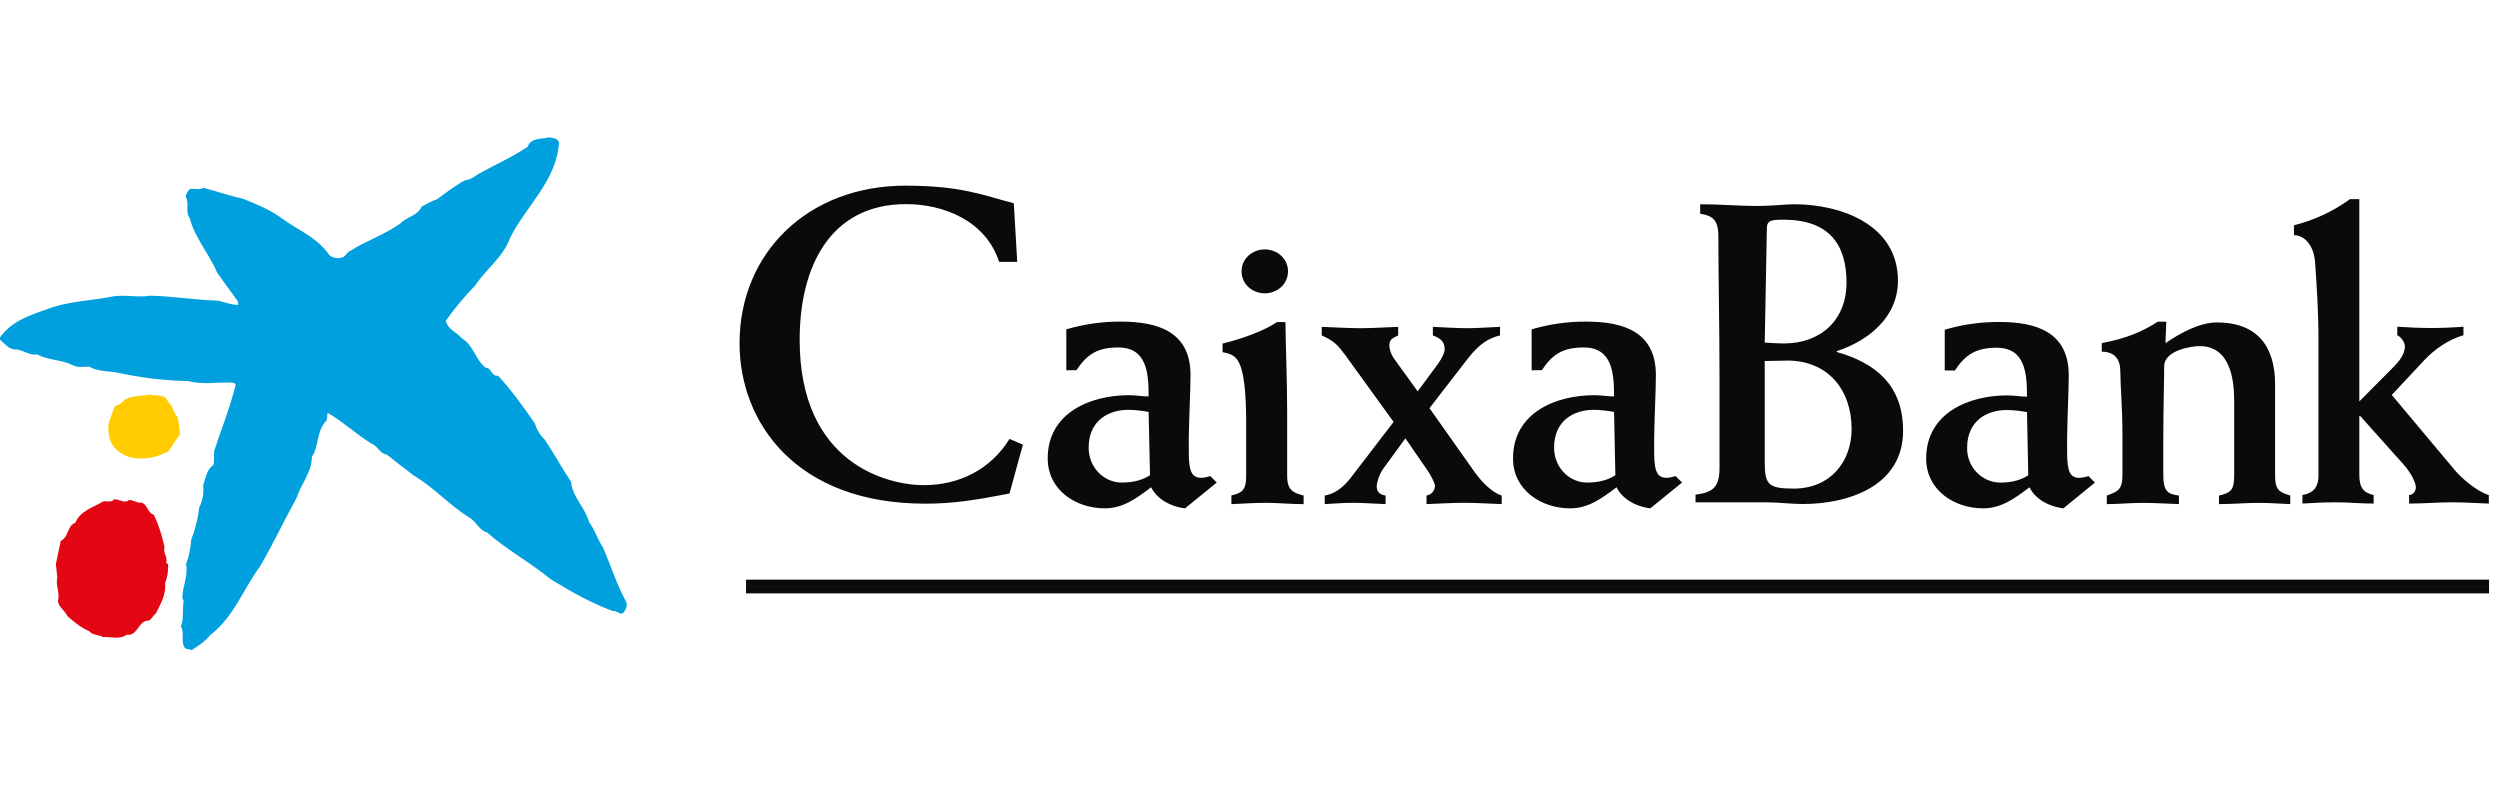<svg width="182" height="58" viewBox="0 0 182 58" fill="none" xmlns="http://www.w3.org/2000/svg">
<path d="M12.239 29.267C12.62 29.539 12.602 30.087 12.945 30.363L13.12 31.576L12.257 32.862C11.162 33.443 9.532 33.701 8.512 32.764C7.938 32.234 7.788 31.471 7.938 30.712L8.341 29.601C8.569 29.441 8.876 29.401 9.033 29.128C9.568 28.78 10.256 28.856 10.873 28.722C11.333 28.874 12.025 28.624 12.239 29.267Z" fill="#FFCC00"/>
<path d="M9.398 36.397C9.741 36.397 9.987 36.651 10.311 36.589C10.775 36.764 10.718 37.334 11.196 37.472C11.563 38.209 11.791 39.016 11.98 39.815C11.848 40.283 12.237 40.556 12.098 40.988L12.237 41.068C12.261 41.539 12.189 42.01 12.023 42.451C12.098 43.276 11.695 43.959 11.349 44.66C11.103 44.816 10.989 45.266 10.643 45.19C10.026 45.386 9.969 46.316 9.223 46.207C8.746 46.574 8.089 46.356 7.512 46.377C7.191 46.207 6.727 46.247 6.499 45.949C5.921 45.717 5.404 45.284 4.908 44.856C4.712 44.423 4.273 44.227 4.216 43.744C4.387 43.156 4.024 42.626 4.173 42.045L4.066 41.064L4.423 39.386C5.04 39.048 4.865 38.293 5.482 38.057C5.864 37.16 6.78 36.96 7.494 36.51C7.765 36.455 8.089 36.611 8.3 36.357C8.685 36.295 9.049 36.713 9.398 36.397Z" fill="#E30613"/>
<path d="M40.695 10.37C40.538 13.127 38.312 14.983 37.139 17.308C36.647 18.695 35.452 19.512 34.607 20.766C33.84 21.565 33.091 22.447 32.46 23.344C32.577 23.987 33.244 24.165 33.63 24.634C34.493 25.16 34.589 26.156 35.342 26.762C35.777 26.762 35.777 27.43 36.262 27.351C37.278 28.466 38.102 29.617 38.94 30.826C39.065 31.278 39.312 31.685 39.654 32C40.328 32.995 40.884 34.052 41.572 35.069C41.672 36.202 42.607 36.958 42.892 38.022C43.32 38.585 43.491 39.249 43.876 39.816C44.472 41.145 44.875 42.529 45.581 43.804C45.717 44.095 45.545 44.385 45.392 44.603C45.125 44.821 44.914 44.425 44.604 44.483C43.035 43.902 41.537 43.059 40.078 42.159C38.58 40.928 36.929 40.052 35.452 38.759C34.878 38.603 34.646 37.924 34.115 37.648C32.688 36.747 31.557 35.461 30.12 34.618C29.467 34.11 28.815 33.627 28.158 33.093C27.659 33.035 27.495 32.45 27.01 32.276C25.936 31.611 24.959 30.689 23.868 30.064C23.768 30.224 23.868 30.456 23.768 30.612C23.04 31.339 23.233 32.45 22.709 33.253C22.694 34.404 21.906 35.251 21.585 36.26C20.679 37.902 19.891 39.584 18.953 41.2C17.705 42.885 17.034 44.916 15.269 46.263C14.887 46.753 14.448 47.004 13.967 47.32C13.753 47.258 13.446 47.295 13.389 47.029C13.175 46.619 13.446 45.987 13.161 45.613C13.403 45.053 13.254 44.411 13.371 43.782L13.275 43.51C13.293 42.649 13.714 41.926 13.542 41.047C13.774 40.502 13.867 39.892 13.921 39.289C14.215 38.537 14.412 37.748 14.505 36.943C14.752 36.442 14.851 35.88 14.791 35.323C14.983 34.815 15.023 34.208 15.543 33.834C15.618 33.503 15.543 33.173 15.597 32.821C16.117 31.219 16.749 29.675 17.152 28.037C17.152 27.917 17.038 27.881 16.963 27.855C15.832 27.797 14.776 28.037 13.717 27.743C11.996 27.709 10.282 27.505 8.599 27.136C7.925 26.998 7.119 27.075 6.505 26.686C6.102 26.704 5.639 26.784 5.257 26.57C4.473 26.174 3.51 26.236 2.725 25.807C2.129 25.887 1.708 25.491 1.17 25.436C0.653 25.473 0.364 25.022 0 24.732V24.558C0.963 23.224 2.497 22.858 3.877 22.349C5.239 21.917 6.755 21.881 8.175 21.586C9.077 21.43 10.054 21.684 10.957 21.525C12.586 21.565 14.159 21.837 15.771 21.881C16.31 21.957 16.806 22.211 17.344 22.189L17.327 21.957L15.807 19.85C15.236 18.481 14.181 17.326 13.813 15.88C13.471 15.452 13.796 14.809 13.525 14.337C13.507 14.119 13.681 13.97 13.774 13.792C14.106 13.654 14.466 13.89 14.794 13.672C15.771 13.908 16.674 14.261 17.651 14.453C18.668 14.863 19.706 15.277 20.608 15.96C21.738 16.777 23.105 17.304 23.982 18.575C24.217 18.793 24.578 18.83 24.881 18.75C25.152 18.713 25.212 18.379 25.462 18.285C26.65 17.522 27.994 17.093 29.168 16.251C29.639 15.761 30.412 15.706 30.694 15.041C31.065 14.863 31.393 14.631 31.775 14.533C32.449 14.046 33.116 13.516 33.843 13.127C34.232 13.084 34.535 12.869 34.842 12.655C36.033 11.994 37.282 11.446 38.409 10.687C38.658 10 39.407 10.156 39.942 10C40.214 10.058 40.577 10.018 40.695 10.37Z" fill="#00A0DF"/>
<path d="M54.315 42.704H181.201V42.199H54.315V42.704Z" fill="#0A0A0A"/>
<path d="M54.313 43.186H181.199V42.681H54.313V43.186ZM147.658 34.6C147.166 34.912 146.553 35.134 145.6 35.134C145.28 35.128 144.964 35.057 144.67 34.927C144.376 34.796 144.111 34.608 143.889 34.373C143.666 34.138 143.492 33.861 143.375 33.557C143.258 33.253 143.201 32.929 143.207 32.602C143.207 30.601 144.68 29.849 146.092 29.849C146.642 29.849 147.227 29.94 147.565 30.002L147.658 34.6ZM142.312 26.973C143.082 25.814 143.853 25.316 145.354 25.316C147.441 25.316 147.565 27.187 147.565 28.876C147.137 28.876 146.613 28.785 146.121 28.785C143.328 28.785 140.225 30.067 140.225 33.38C140.225 35.693 142.283 37.008 144.373 37.008C145.721 37.008 146.706 36.256 147.751 35.475C148.115 36.256 149.038 36.852 150.212 37.008L152.509 35.134L152.045 34.662C151.836 34.727 151.621 34.77 151.403 34.789C150.725 34.789 150.486 34.382 150.486 32.944V31.847C150.515 30.067 150.604 28.444 150.604 27.318C150.604 24.19 148.272 23.439 145.54 23.439C144.095 23.439 142.868 23.627 141.577 24.002V26.969L142.312 26.973ZM74.054 19.062H72.734C71.761 16.047 68.669 14.86 65.962 14.86C60.483 14.86 58.215 19.349 58.215 24.739C58.215 33.783 64.642 35.319 67.253 35.319C69.806 35.319 72.103 34.197 73.494 31.952L74.468 32.37L73.491 35.929C70.973 36.413 69.396 36.667 67.353 36.667C57.965 36.667 53.839 30.768 53.839 24.993C53.839 18.386 58.846 13.516 65.904 13.516C69.992 13.516 71.568 14.217 73.805 14.798L74.054 19.062ZM77.628 26.954V23.976C78.916 23.595 80.252 23.405 81.594 23.413C84.329 23.413 86.669 24.165 86.669 27.299C86.669 28.425 86.576 30.056 86.544 31.84V32.937C86.544 34.379 86.79 34.785 87.472 34.785C87.621 34.785 87.9 34.724 88.114 34.658L88.577 35.13L86.27 37.008C85.096 36.856 84.176 36.256 83.805 35.472C82.764 36.256 81.776 37.008 80.428 37.008C78.334 37.008 76.273 35.69 76.273 33.369C76.273 30.053 79.379 28.77 82.179 28.77C82.668 28.77 83.192 28.861 83.62 28.861C83.62 27.172 83.499 25.295 81.409 25.295C79.9 25.295 79.133 25.796 78.363 26.951L77.628 26.954ZM83.62 29.991C83.133 29.895 82.639 29.842 82.143 29.835C80.731 29.835 79.254 30.59 79.254 32.592C79.254 34.033 80.367 35.13 81.655 35.13C82.607 35.13 83.224 34.912 83.72 34.596L83.62 29.991ZM93.581 23.45C93.581 24.768 93.706 27.521 93.706 30.089V34.665C93.706 35.73 94.202 35.886 94.904 36.075V36.703C93.984 36.703 93.064 36.605 92.133 36.605C91.309 36.605 90.478 36.667 89.644 36.703V36.071C90.386 35.882 90.721 35.726 90.721 34.662V30.775C90.721 28.52 90.543 27.267 90.293 26.609C90.043 25.985 89.74 25.767 89.002 25.64V25.011C90.418 24.67 92.051 24.074 92.968 23.446L93.581 23.45ZM92.076 18.157C92.968 18.157 93.767 18.815 93.767 19.756C93.767 20.696 92.968 21.354 92.076 21.354C91.184 21.354 90.386 20.696 90.386 19.756C90.386 18.815 91.184 18.157 92.076 18.157ZM96.442 36.071C97.422 35.919 98.068 35.138 98.471 34.604L101.453 30.717L97.922 25.832C97.33 25.048 97.112 24.83 96.221 24.419V23.794C97.148 23.824 98.1 23.893 99.024 23.893C99.948 23.893 100.871 23.827 101.788 23.794V24.419C101.421 24.605 101.146 24.674 101.146 25.142C101.146 25.36 101.235 25.767 101.513 26.145L103.208 28.491L104.709 26.457C105.016 26.021 105.173 25.643 105.173 25.425C105.173 24.83 104.802 24.605 104.313 24.419V23.794C105.141 23.824 105.94 23.893 106.774 23.893C107.573 23.893 108.404 23.827 109.203 23.794V24.419C108.001 24.703 107.359 25.454 106.681 26.333L104.067 29.715L107.388 34.415C107.851 35.039 108.554 35.824 109.324 36.075V36.699C108.404 36.667 107.505 36.605 106.589 36.605C105.661 36.605 104.77 36.667 103.85 36.699V36.075C104.015 36.05 104.167 35.968 104.28 35.842C104.392 35.717 104.458 35.555 104.467 35.385C104.467 35.199 104.22 34.694 103.971 34.32L102.312 31.909L100.65 34.193C100.427 34.545 100.281 34.941 100.222 35.355C100.222 35.849 100.461 36.009 100.871 36.075V36.699C100.069 36.667 99.234 36.605 98.436 36.605C97.765 36.605 97.116 36.667 96.438 36.699L96.442 36.071ZM111.503 26.954V23.976C112.793 23.595 114.13 23.405 115.473 23.413C118.209 23.413 120.548 24.165 120.548 27.299C120.548 28.425 120.452 30.056 120.424 31.84V32.937C120.424 34.379 120.673 34.785 121.347 34.785C121.501 34.785 121.775 34.724 121.989 34.658L122.453 35.13L120.142 37.008C118.979 36.856 118.059 36.256 117.688 35.472C116.639 36.256 115.655 37.008 114.307 37.008C112.213 37.008 110.148 35.69 110.148 33.369C110.148 30.053 113.251 28.77 116.054 28.77C116.55 28.77 117.071 28.861 117.503 28.861C117.503 27.172 117.381 25.295 115.291 25.295C113.779 25.295 113.009 25.796 112.245 26.951L111.503 26.954ZM117.503 29.991C117.016 29.895 116.522 29.842 116.026 29.835C114.61 29.835 113.137 30.59 113.137 32.592C113.137 34.033 114.243 35.13 115.534 35.13C116.486 35.13 117.107 34.912 117.599 34.596L117.503 29.991ZM128.627 16.621C128.627 16.029 128.991 15.996 129.85 15.996C133.167 15.996 134.426 17.812 134.426 20.562C134.426 23.282 132.582 25.004 129.85 25.004C129.451 25.004 129.019 24.975 128.473 24.939L128.627 16.621ZM125.181 34.037C125.181 35.381 124.789 35.853 123.434 36.006V36.572H128.712C129.14 36.572 129.575 36.605 129.975 36.634C130.407 36.663 130.834 36.692 131.234 36.692C134.583 36.692 138.545 35.385 138.545 31.353C138.545 28.099 136.605 26.439 133.716 25.625V25.563C136.024 24.811 138.171 23.093 138.171 20.435C138.171 16.37 134.052 14.87 130.617 14.87C129.882 14.87 129.176 14.994 127.796 14.994C126.565 14.994 125.31 14.87 123.773 14.87V15.56C124.6 15.684 125.096 15.964 125.096 17.155C125.096 19.97 125.181 23.94 125.181 27.688V34.037ZM128.473 26.282C129.115 26.282 129.604 26.25 130.125 26.25C133.071 26.25 134.797 28.378 134.797 31.226C134.797 33.63 133.228 35.57 130.588 35.57C128.684 35.57 128.473 35.258 128.473 33.572V26.282ZM153.008 25.603C153.932 25.603 154.36 26.134 154.36 27.042C154.36 28.041 154.513 29.729 154.513 31.545V34.607C154.513 35.672 154.146 35.795 153.375 36.075V36.699C154.239 36.699 155.123 36.609 155.986 36.609C156.878 36.609 157.737 36.67 158.625 36.699V36.075C157.802 35.98 157.488 35.733 157.488 34.607V32.043C157.488 29.606 157.552 27.855 157.552 26.668C157.552 25.509 159.514 25.197 160.131 25.197C162.31 25.197 162.649 27.51 162.649 29.199V34.611C162.649 35.672 162.399 35.889 161.543 36.075V36.699C162.527 36.699 163.476 36.609 164.457 36.609C165.231 36.609 165.966 36.67 166.732 36.699V36.075C165.873 35.828 165.627 35.61 165.627 34.607V27.979C165.627 25.324 164.428 23.475 161.39 23.475C160.098 23.475 158.718 24.259 157.645 24.979C157.677 24.445 157.677 23.947 157.705 23.417H157.092C155.929 24.161 154.82 24.634 153.008 24.979V25.603ZM181.184 36.038C180.268 35.759 179.162 34.76 178.763 34.288L174.122 28.752L176.487 26.221C177.222 25.44 178.235 24.721 179.34 24.405V23.784C178.575 23.845 177.808 23.877 177.04 23.878C176.212 23.878 175.349 23.842 174.522 23.784V24.405C174.8 24.535 175.075 24.913 175.075 25.222C175.075 25.567 174.921 26.035 174.276 26.689L171.758 29.224V14.496H171.084C169.853 15.389 168.467 16.035 167 16.399V17.119C167.767 17.119 168.473 17.87 168.541 19.153C168.63 20.34 168.783 22.687 168.783 24.499V34.629C168.783 35.319 168.541 35.879 167.617 36.035V36.66C168.444 36.601 169.243 36.569 170.071 36.569C170.991 36.569 171.883 36.66 172.803 36.66V36.035C172.068 35.879 171.758 35.508 171.758 34.567V30.282H171.822L174.982 33.816C175.506 34.407 175.874 35.134 175.874 35.472C175.874 35.784 175.656 36.035 175.381 36.035V36.66C176.43 36.66 177.468 36.569 178.513 36.569C179.405 36.569 180.296 36.63 181.188 36.66L181.184 36.038Z" fill="#0A0A0A"/>
<path d="M54.315 43.188H181.201V42.684H54.315V43.188Z" fill="#0A0A0A"/>
</svg>
